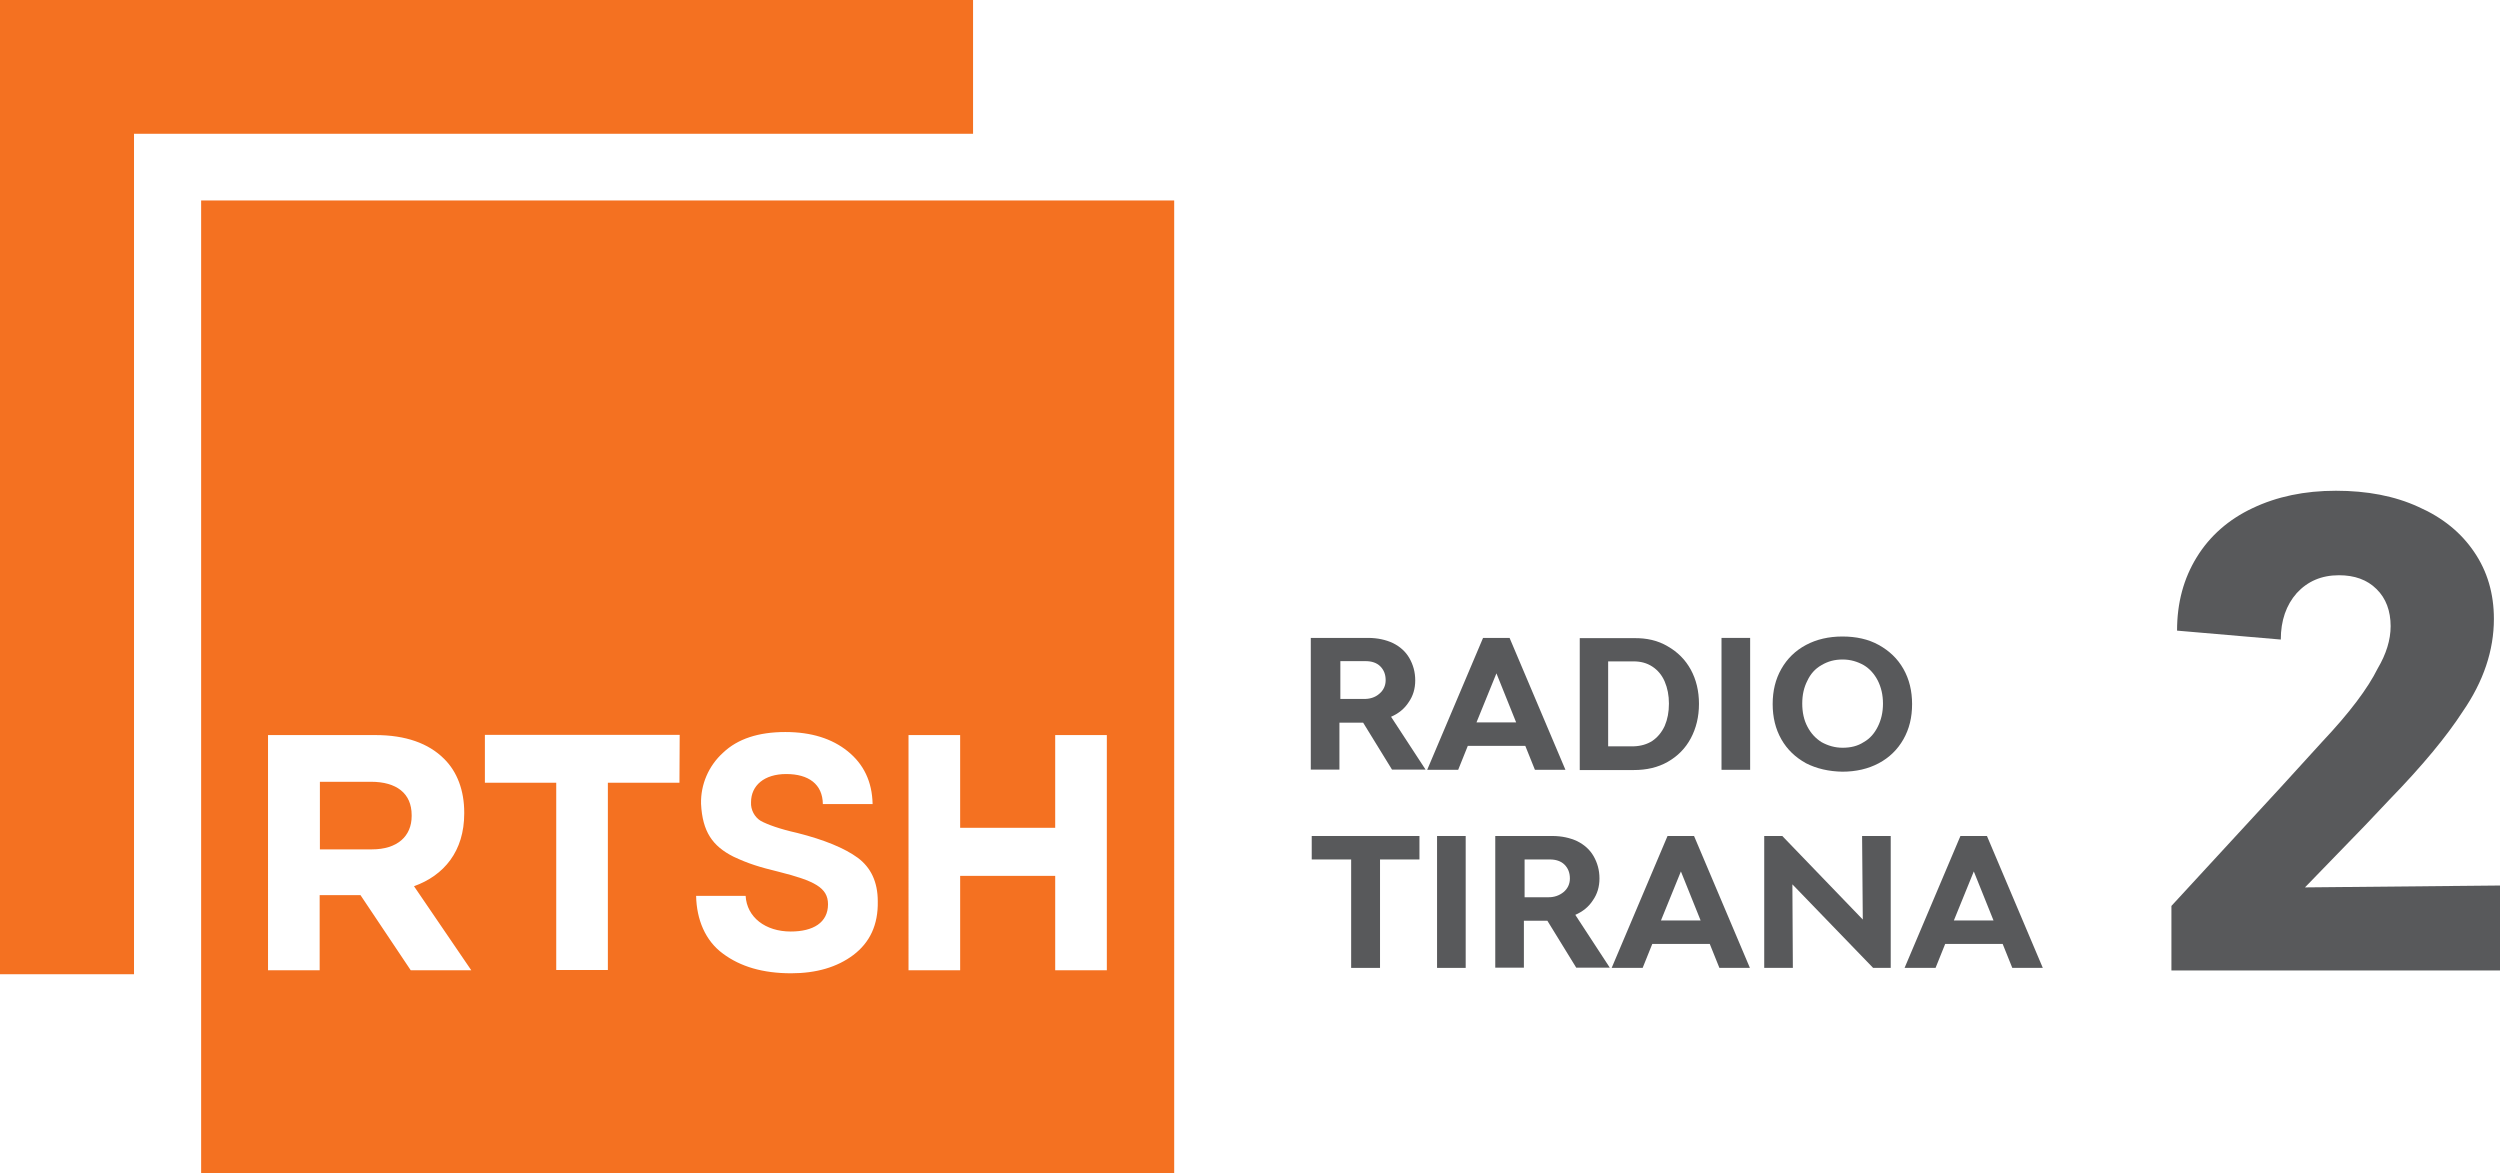 <?xml version="1.0" encoding="utf-8"?>
<!-- Generator: Adobe Illustrator 23.0.1, SVG Export Plug-In . SVG Version: 6.00 Build 0)  -->
<svg version="1.1" id="Layer_1" xmlns="http://www.w3.org/2000/svg" xmlns:xlink="http://www.w3.org/1999/xlink" x="0px" y="0px"
	 viewBox="0 0 1065.2 500" enable-background="new 0 0 1065.2 500" xml:space="preserve">
<g>
	<g id="XMLID_2_">
		<g>
			<path fill="#58595B" d="M583,271.8c3.9,0,7.5,0.8,10.5,2.2c3,1.5,5.4,3.6,7,6.4s2.5,5.9,2.5,9.5c0,3.5-0.9,6.6-2.8,9.3
				c-1.8,2.8-4.3,4.8-7.5,6.2l14.7,22.5h-14.3l-12.3-20h-10.1v20h-12.2v-56.1H583z M587.7,295.6c1.8-1.5,2.7-3.5,2.7-5.8
				c0-2.5-0.8-4.4-2.3-5.9s-3.7-2.2-6.2-2.2h-10.8v16.1h9.8C583.5,297.9,585.9,297.2,587.7,295.6z"/>
			<path fill="#58595B" d="M608.1,328l23.8-56.2h11.3L667,328h-13l-4.1-10.2h-24.5l-4.1,10.2H608.1z M646,307.8l-8.4-20.9l-8.5,20.9
				H646z"/>
			<path fill="#58595B" d="M710.6,275.4c4.2,2.4,7.5,5.7,9.8,9.9c2.3,4.2,3.5,9.1,3.5,14.6s-1.2,10.4-3.5,14.7
				c-2.3,4.3-5.6,7.6-9.8,10s-9,3.5-14.5,3.5h-23v-56.2h23C701.6,271.8,706.4,272.9,710.6,275.4z M704,315.7c2.2-1.5,4-3.6,5.3-6.4
				c1.2-2.8,1.8-5.9,1.8-9.5c0-3.5-0.6-6.6-1.8-9.4s-3-4.9-5.3-6.4s-4.9-2.2-8-2.2h-10.8V318h10.8
				C699.2,317.9,701.8,317.1,704,315.7z"/>
			<path fill="#58595B" d="M745.7,271.8V328h-12.2v-56.2H745.7z"/>
			<path fill="#58595B" d="M769.5,325.2c-4.5-2.5-8-5.8-10.5-10.2c-2.5-4.4-3.7-9.4-3.7-15c0-5.7,1.2-10.6,3.7-15
				c2.5-4.4,6-7.8,10.5-10.2s9.7-3.6,15.5-3.6s11,1.1,15.5,3.6s8,5.8,10.5,10.2c2.5,4.4,3.7,9.4,3.7,15c0,5.7-1.2,10.6-3.7,15
				c-2.5,4.4-6,7.8-10.5,10.2s-9.7,3.6-15.5,3.6C779.2,328.7,774,327.5,769.5,325.2z M794.1,316.2c2.7-1.5,4.6-3.8,6-6.6
				s2.2-6,2.2-9.8s-0.8-7-2.2-9.8c-1.5-2.9-3.5-5.1-6-6.6c-2.7-1.5-5.6-2.4-9-2.4c-3.5,0-6.3,0.8-9,2.4c-2.7,1.5-4.7,3.8-6,6.6
				c-1.5,2.9-2.2,6.1-2.2,9.8c0,3.6,0.7,7,2.2,9.8c1.5,2.9,3.5,5,6,6.6c2.7,1.5,5.7,2.4,9,2.4C788.5,318.6,791.5,317.9,794.1,316.2z
				"/>
		</g>
		<g>
			<path fill="#58595B" d="M575.7,412.4v-46.2h-16.8v-10h45.9v10h-16.8v46.2H575.7z"/>
			<path fill="#58595B" d="M624.5,356.2v56.2h-12.2v-56.2H624.5z"/>
			<path fill="#58595B" d="M661.5,356.2c3.9,0,7.5,0.8,10.5,2.2c3,1.5,5.4,3.6,7,6.4s2.5,5.9,2.5,9.5c0,3.5-0.9,6.6-2.8,9.3
				c-1.8,2.8-4.3,4.8-7.5,6.2l14.7,22.5h-14.3l-12.3-20h-10v20h-12.2v-56.1H661.5z M666.2,380.1c1.8-1.5,2.7-3.5,2.7-5.8
				c0-2.5-0.8-4.4-2.3-5.9s-3.7-2.2-6.2-2.2h-10.8v16.1h9.8C662.2,382.4,664.5,381.5,666.2,380.1z"/>
			<path fill="#58595B" d="M686.7,412.4l23.8-56.2h11.3l23.8,56.2h-13l-4.1-10.2H704l-4.1,10.2H686.7z M724.6,392.2l-8.4-20.9
				l-8.5,20.9H724.6z"/>
			<path fill="#58595B" d="M763.7,376.8l0.2,35.6h-12.2v-56.2h7.7l34.3,35.6l-0.3-35.6h12.2v56.2h-7.5L763.7,376.8z"/>
			<path fill="#58595B" d="M811.5,412.4l23.8-56.2h11.3l23.8,56.2h-13l-4.1-10.2h-24.5l-4.1,10.2H811.5z M849.4,392.2l-8.4-20.9
				l-8.5,20.9H849.4z"/>
		</g>
	</g>
	<g id="XMLID_24_">
		<path id="XMLID_25_" fill="#58595B" d="M972,335.2l17.4-19.1c11.7-12.4,19.5-22.8,23.7-31.3c3.6-6.1,5.5-12.1,5.5-18
			c0-6.5-2-11.9-6-15.8c-4-4-9.4-5.9-16-5.9c-7.5,0-13.4,2.6-18,7.6c-4.5,5.1-6.8,11.7-6.8,19.8l-44.2-3.8c0-11.9,2.8-22.2,8.4-31.3
			c5.6-9.1,13.6-16.1,23.8-20.9c10.3-4.9,22.1-7.4,35.5-7.4c13.2,0,25,2.2,35.2,6.9c10.2,4.5,18.1,10.9,23.7,19.2
			c5.6,8.2,8.4,17.7,8.4,28.5c0,13.4-4.4,26.6-13.3,39.5c-6.8,10.5-17.1,23-31,37.3l-10.5,11.1l-25.7,26.5l83.1-0.8v36.2h-140v-27.5
			L972,335.2z"/>
	</g>
</g>
<g id="_Group_2">
	<polygon id="_Path_" fill="#F47121" points="0,0 0,415.1 57.1,415.1 57.1,57 414.6,57 414.6,0 	"/>
	<g id="_Group_3">
		<path id="_Path_2" fill="#F47121" d="M158.1,333.1h-21.8v28.8h22.2c10.8,0,16.9-5.6,16.9-14.2v-0.4
			C175.4,338,168.9,333.1,158.1,333.1"/>
		<path id="_Compound_Path_" fill="#F47121" d="M471.6,413.4h-22v-40.2h-40.5v40.2h-22V313.2h22v39.5h40.5v-39.5h22V413.4z
			 M363.6,406.9c-6.9,5.2-15.8,7.8-26.5,7.8c-12,0-21.6-2.8-29.1-8.4c-7.5-5.5-11.2-14.5-11.4-24.6h21.1c0.5,9.1,8.4,15.2,19.2,15.2
			c9.6,0,15.9-3.8,15.9-11.6c0-7.1-5.8-10-20.8-13.8c-8.6-2.1-13.1-3.5-19.5-6.5c-8.9-4.5-13.2-10.6-13.8-22.5
			c-0.2-8.2,3.2-16.2,9.4-21.8c6.2-5.9,15.1-8.8,26.5-8.8c11.1,0,19.9,2.8,26.6,8.2c6.8,5.5,10.4,12.9,10.6,22.5h-21.2
			c-0.1-8.5-6.1-12.8-15.6-12.8c-9.4,0-15,4.9-15,12c-0.2,3.2,1.5,6.4,4.2,8c2.8,1.5,7.9,3.4,15.5,5.1c11.5,2.9,20.2,6.5,25.8,10.6
			c5.5,4.1,8.5,10.2,8.5,18.5C374.2,394.1,370.6,401.6,363.6,406.9 M289.5,333.5h-30.5v79.8h-22v-79.8h-30.4v-20.4h83L289.5,333.5
			L289.5,333.5z M175,413.4l-21.4-32h-17.4v32h-22V313.2H160c12.8,0,22.6,3.5,29.2,10.1c5.6,5.5,8.6,13.5,8.6,22.9v0.4
			c0,16.1-8.6,26.4-21.4,31l24.4,35.8H175z M85.7,500h414.6V85.4H85.7V500z"/>
	</g>
</g>
</svg>
